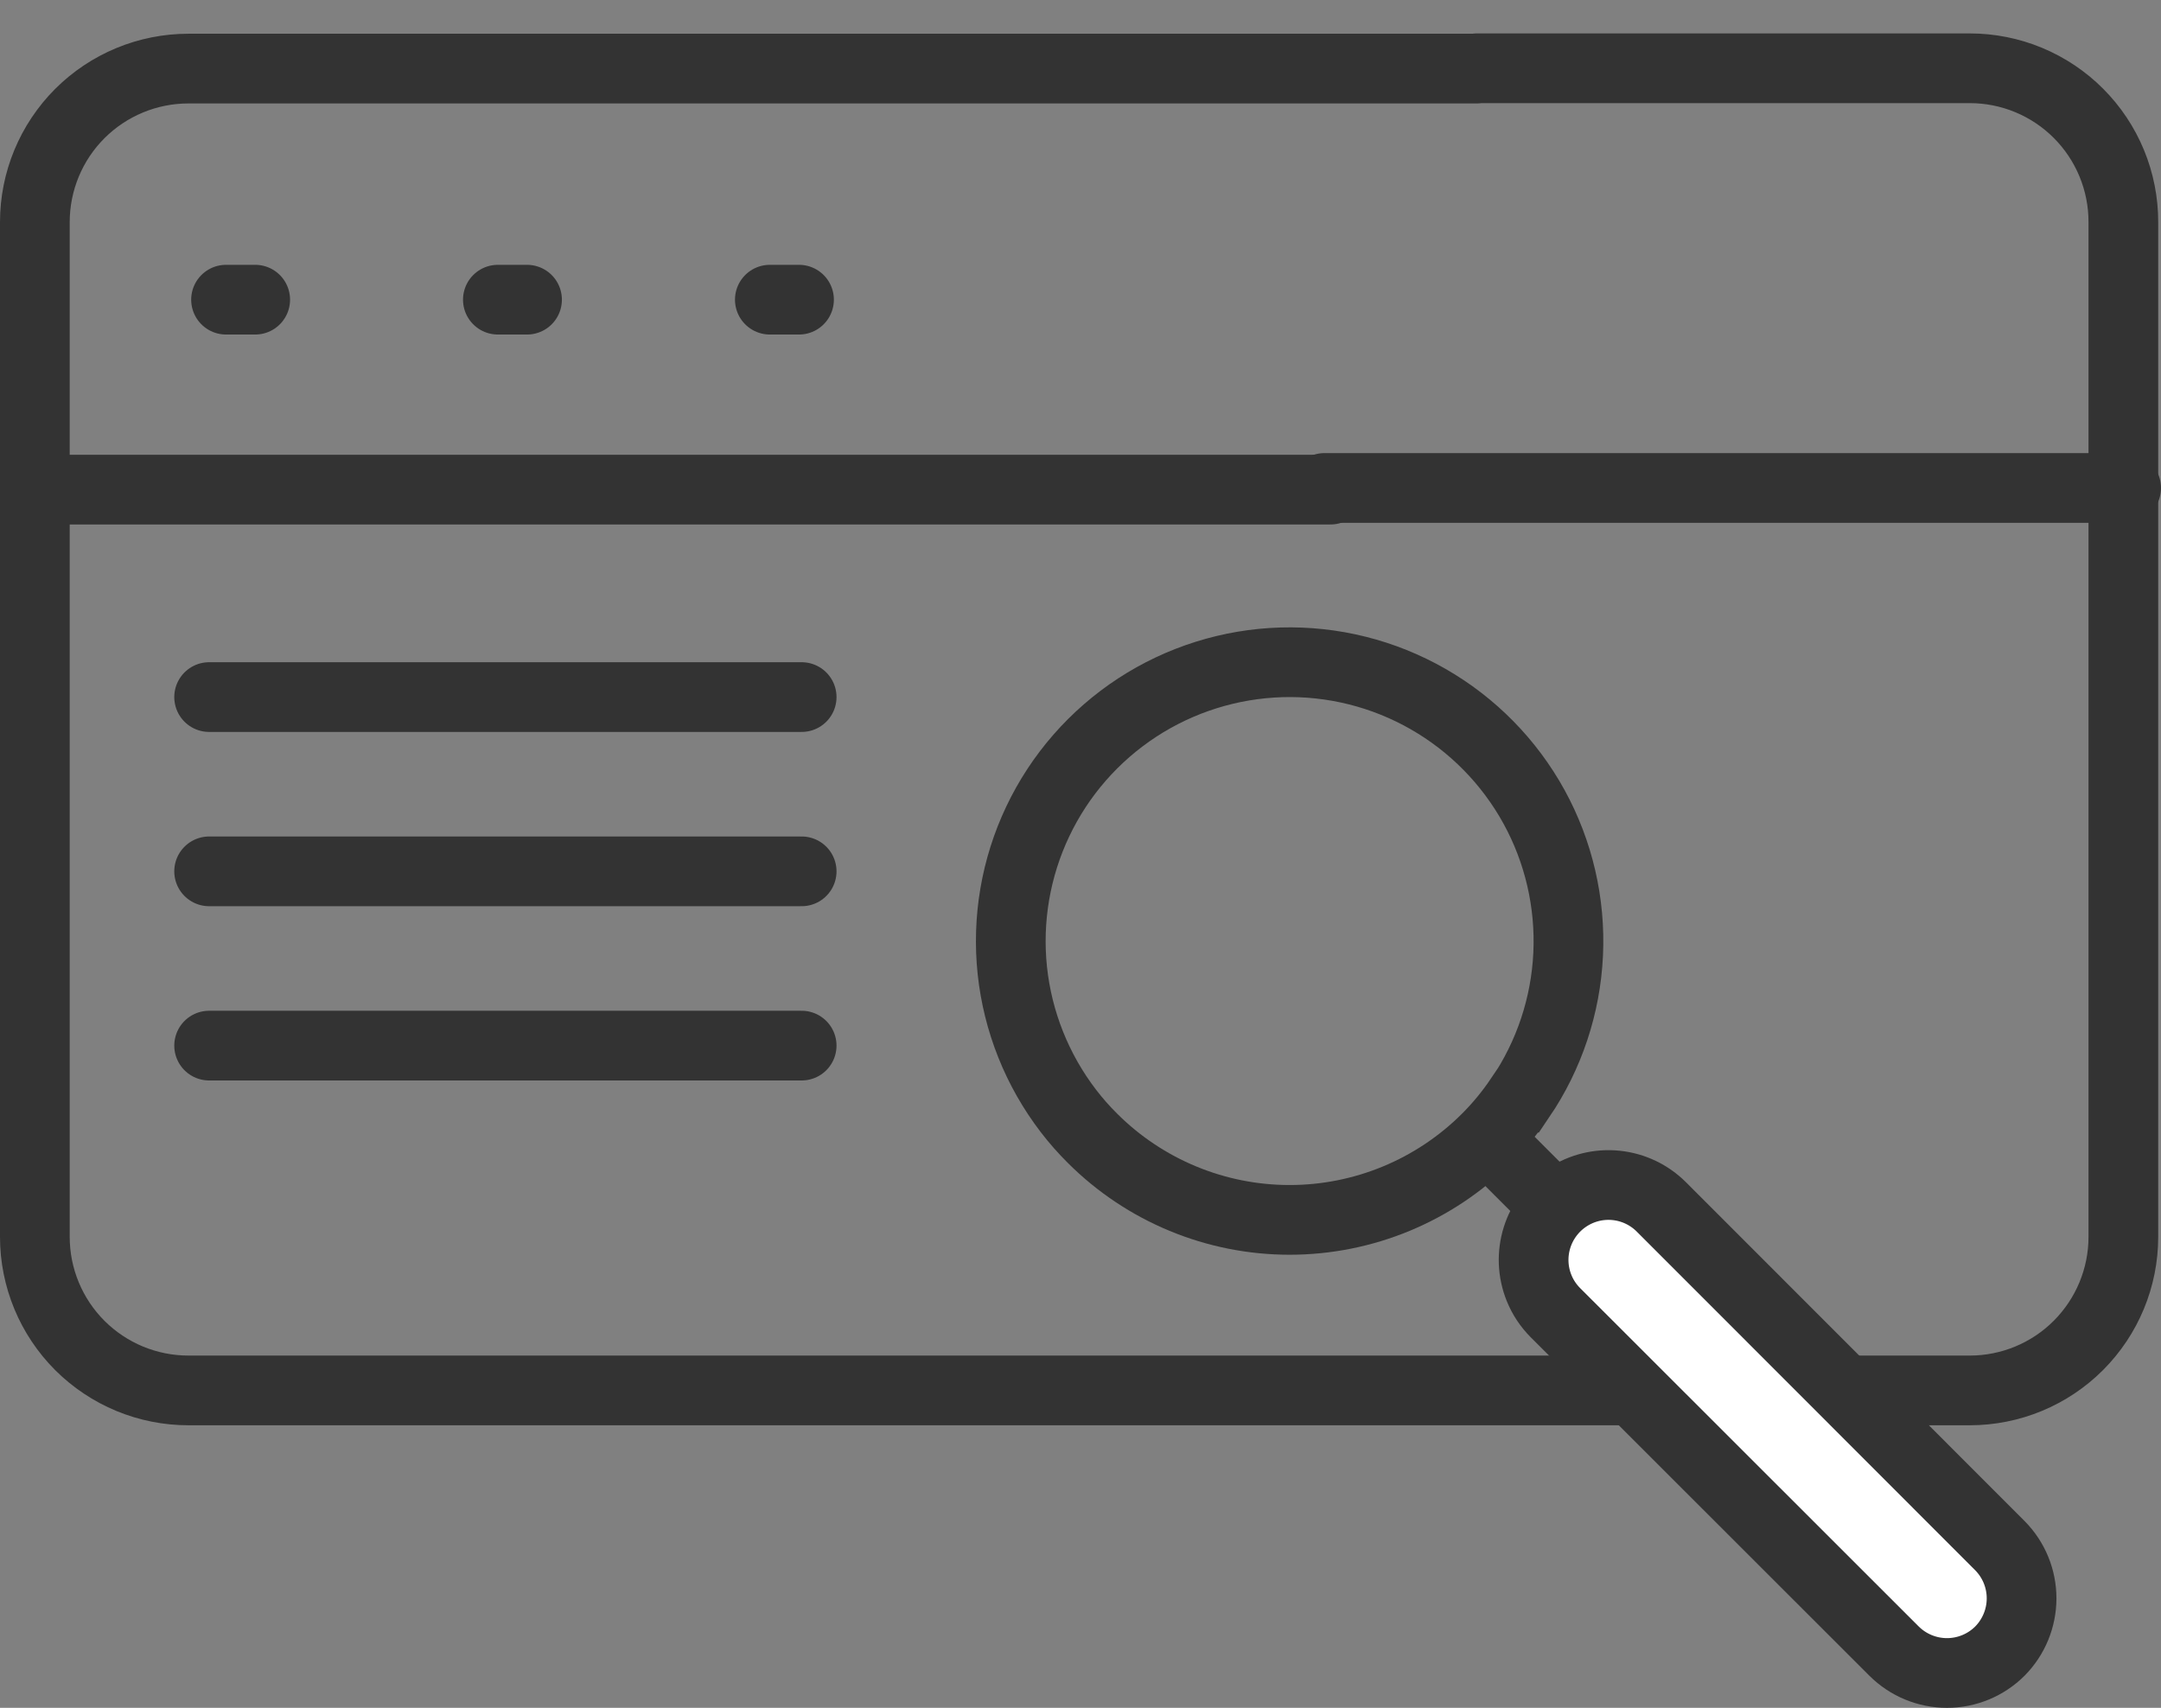 <svg xmlns="http://www.w3.org/2000/svg" width="62" height="49" viewBox="0 0 62 49" fill="none"><rect x="0" y="0" width="62" height="49" fill="#808080" stroke="none"/><path d="M42.371 1.968H5.406C4.237 1.968 3.117 2.432 2.29 3.258C1.464 4.084 1 5.205 1 6.373V35.487C1 36.656 1.464 37.776 2.29 38.603C2.7 39.012 3.185 39.336 3.72 39.558C4.254 39.779 4.827 39.893 5.406 39.893H56.514C57.682 39.893 58.803 39.429 59.629 38.603C60.455 37.776 60.92 36.656 60.92 35.487V6.373C60.921 5.794 60.808 5.22 60.587 4.685C60.366 4.149 60.041 3.662 59.632 3.252C59.223 2.842 58.737 2.517 58.202 2.295C57.667 2.073 57.093 1.959 56.514 1.959L42.371 1.959" stroke="#333333" stroke-width="2" stroke-linecap="round" stroke-linejoin="round"></path><path d="M61 14L38 14" stroke="#333333" stroke-width="2" stroke-linecap="round" stroke-linejoin="round"></path><path d="M38.172 14.048H1" stroke="#333333" stroke-width="2" stroke-linecap="round" stroke-linejoin="round"></path><path d="M23 20H6" stroke="#333333" stroke-width="2" stroke-linecap="round" stroke-linejoin="round"></path><path d="M23 25H6" stroke="#333333" stroke-width="2" stroke-linecap="round" stroke-linejoin="round"></path><path d="M23 30H6" stroke="#333333" stroke-width="2" stroke-linecap="round" stroke-linejoin="round"></path><path d="M6.485 8.598H7.322" stroke="#333333" stroke-width="2" stroke-linecap="round" stroke-linejoin="round"></path><path d="M14.284 8.598H15.121" stroke="#333333" stroke-width="2" stroke-linecap="round" stroke-linejoin="round"></path><path d="M22.087 8.598H22.924" stroke="#333333" stroke-width="2" stroke-linecap="round" stroke-linejoin="round"></path><path d="M43.612 31.494C43.331 31.912 43.011 32.302 42.655 32.658C41.154 34.158 39.12 35 36.999 35C34.878 35 32.844 34.158 31.343 32.658C31.096 32.413 30.865 32.151 30.653 31.874C29.756 30.704 29.2 29.31 29.044 27.845C28.889 26.379 29.142 24.899 29.774 23.568C30.406 22.237 31.394 21.107 32.627 20.301C33.861 19.496 35.293 19.047 36.766 19.003C38.239 18.96 39.695 19.325 40.973 20.057C42.252 20.789 43.304 21.86 44.013 23.151C44.722 24.443 45.06 25.906 44.991 27.378C44.922 28.85 44.448 30.274 43.621 31.494H43.612Z" stroke="#333333" stroke-width="2"></path><path d="M43 33L45 35" stroke="#333333" stroke-width="2"></path><path d="M57.379 47.371C56.976 47.774 56.429 48 55.86 48C55.29 48 54.744 47.774 54.34 47.371L44.632 37.669C44.426 37.464 44.263 37.22 44.155 36.95C43.97 36.49 43.95 35.98 44.098 35.507C44.246 35.034 44.553 34.627 44.967 34.354C45.381 34.081 45.876 33.96 46.369 34.011C46.862 34.062 47.322 34.282 47.671 34.634L49.986 36.95L57.382 44.351C57.779 44.754 58.001 45.296 58 45.862C57.999 46.427 57.776 46.969 57.379 47.371Z" fill="white" stroke="#333333" stroke-width="2"></path></svg>
